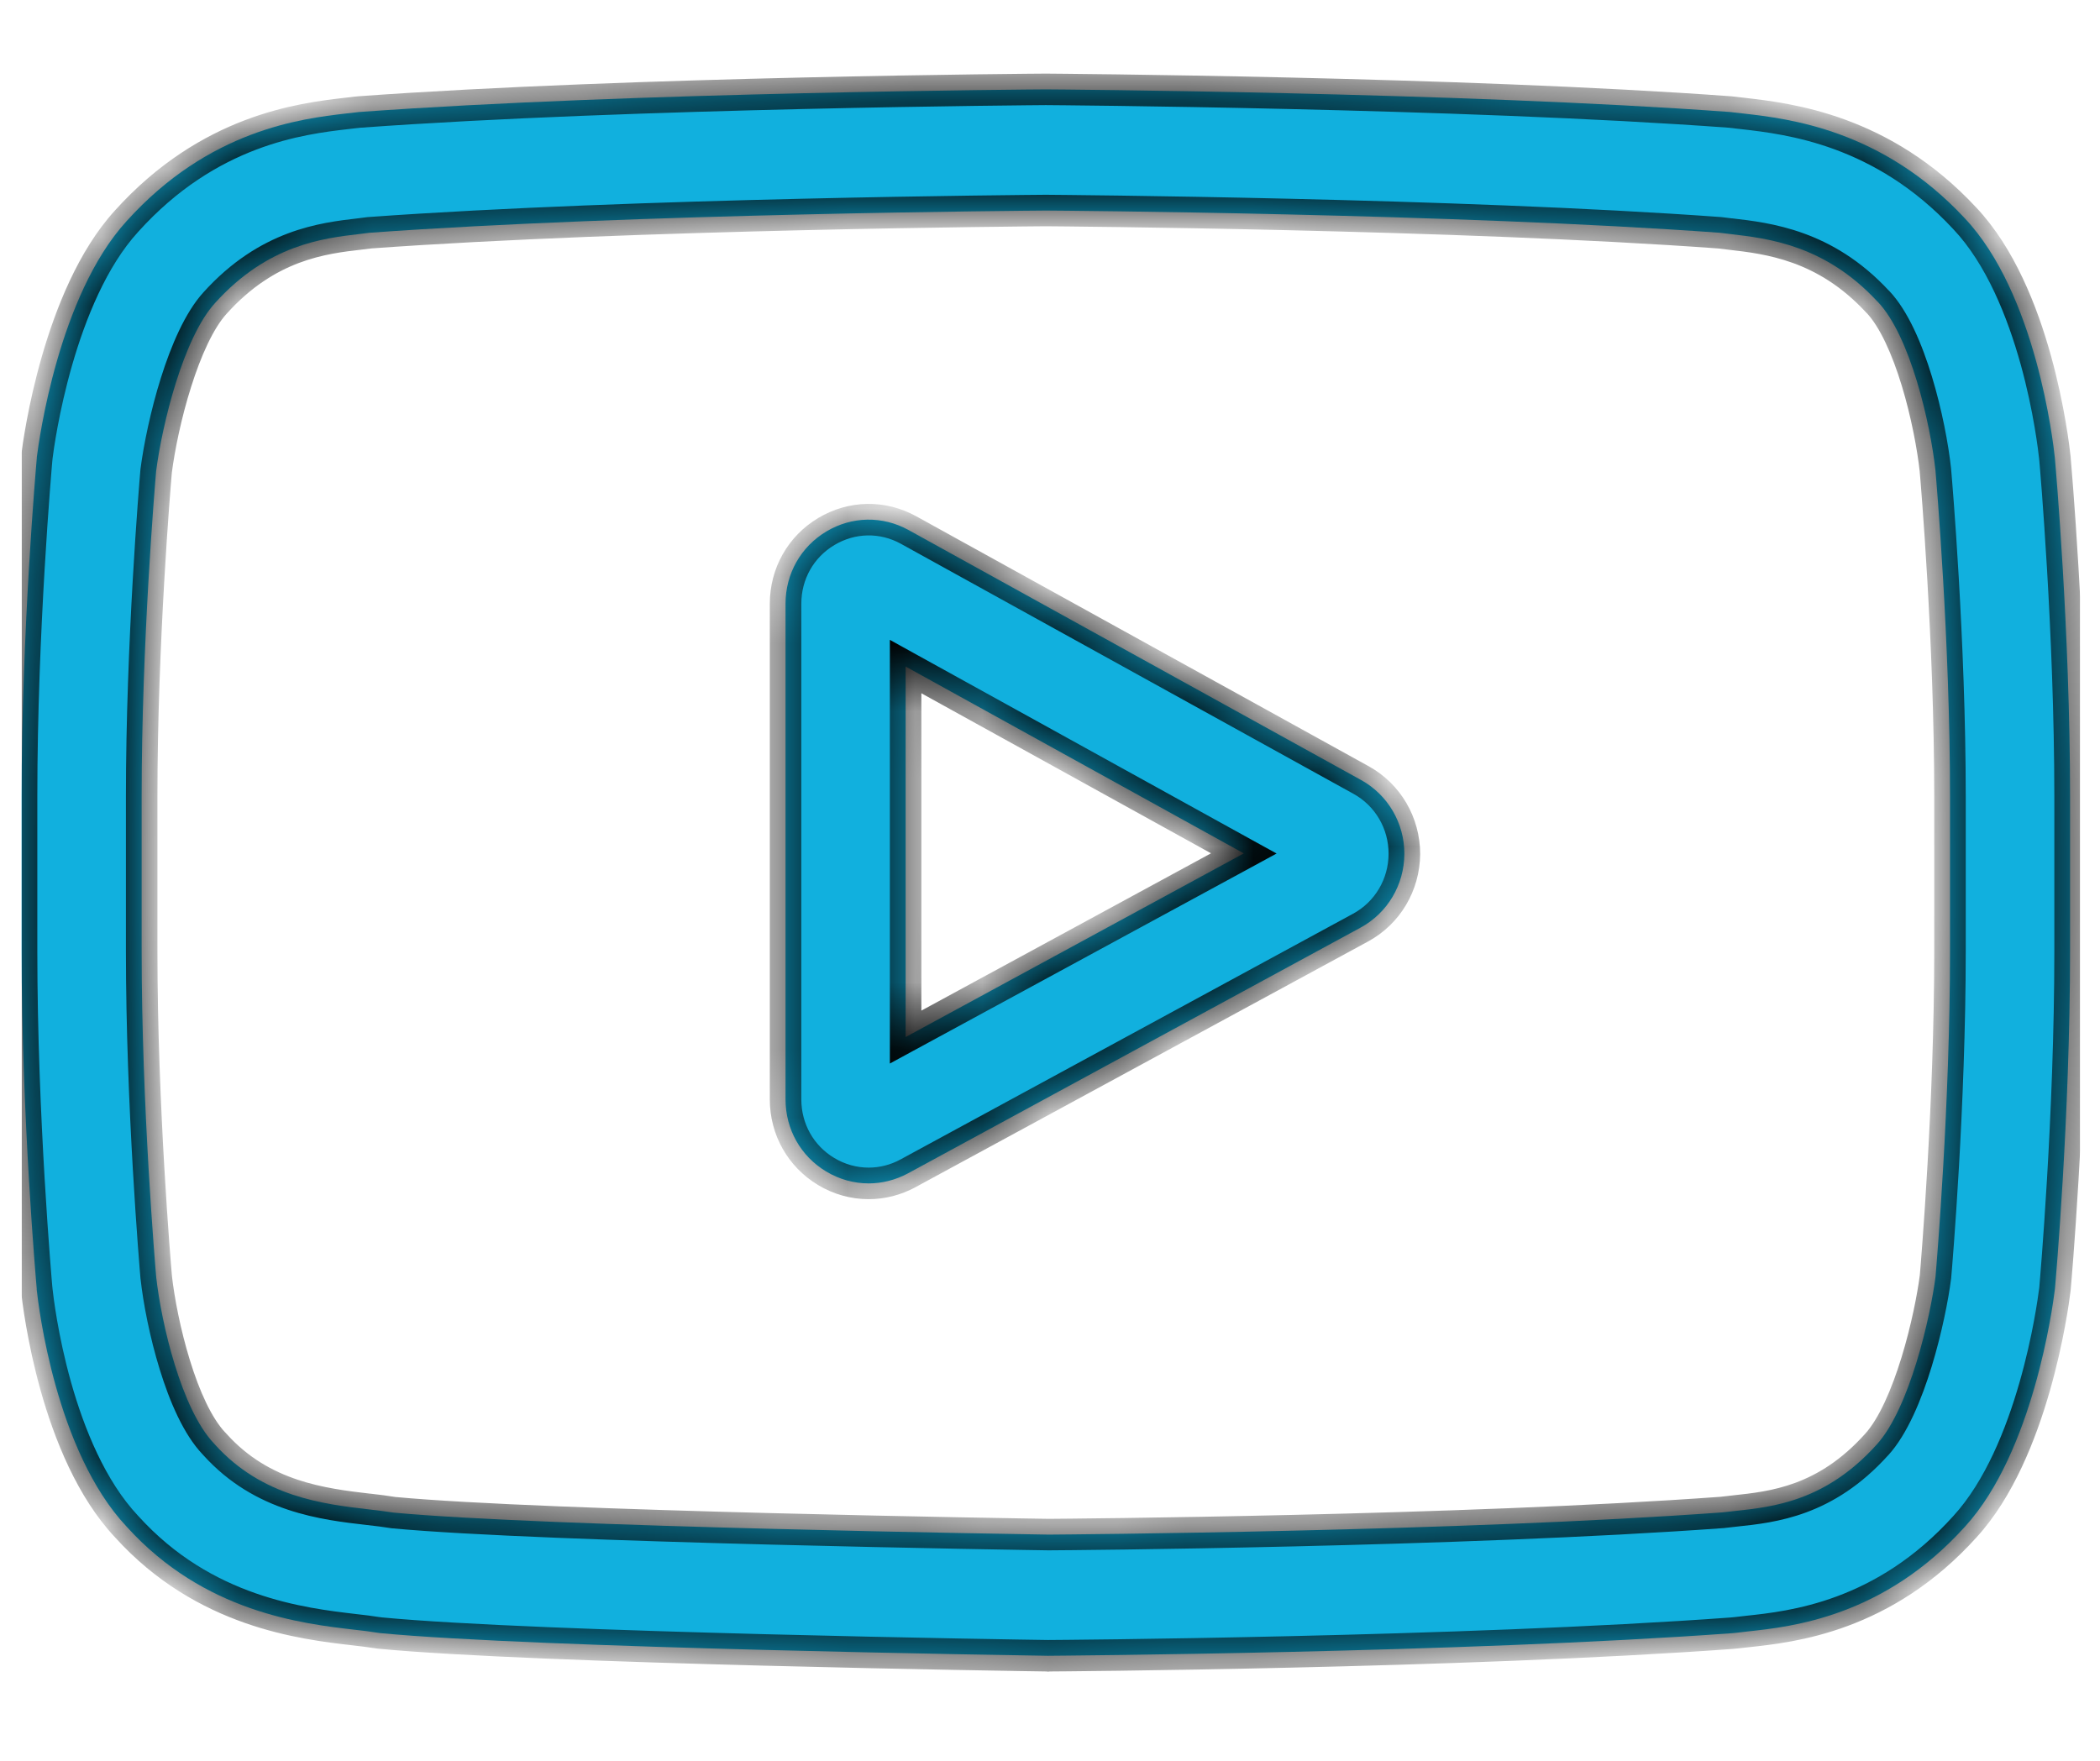 <svg width="31" height="26" viewBox="0 0 31 26" fill="none" xmlns="http://www.w3.org/2000/svg">
<g clip-path="url(#clip0_10_1148)">
<mask id="path-1-inside-1_10_1148" fill="white">
<path d="M15.444 1.32C15.515 1.32 21.546 1.361 25.54 1.654L25.592 1.66C25.637 1.666 25.687 1.671 25.742 1.677C26.405 1.753 27.785 1.913 29.002 3.221C30.054 4.333 30.309 6.519 30.334 6.765L30.335 6.779C30.344 6.881 30.558 9.316 30.558 11.76V14.045C30.558 16.488 30.345 18.921 30.335 19.027L30.331 19.058C30.302 19.298 30.013 21.438 29.01 22.539C27.807 23.875 26.451 24.02 25.798 24.09C25.736 24.097 25.679 24.103 25.628 24.11L25.576 24.115C21.578 24.408 15.54 24.448 15.48 24.449L15.471 24.45L15.461 24.449C15.148 24.444 7.917 24.335 5.61 24.114L5.54 24.104C5.467 24.091 5.362 24.079 5.239 24.065C4.461 23.975 3.014 23.808 1.871 22.544C0.823 21.431 0.568 19.284 0.542 19.043L0.542 19.028C0.533 18.925 0.319 16.49 0.319 14.045V11.76C0.319 9.316 0.533 6.881 0.542 6.779L0.544 6.748C0.574 6.507 0.864 4.367 1.867 3.267C3.087 1.912 4.451 1.753 5.107 1.676C5.158 1.67 5.206 1.665 5.249 1.66L5.301 1.654C9.335 1.36 15.373 1.32 15.433 1.32H15.444ZM15.438 3.109C15.222 3.111 9.375 3.153 5.455 3.437C5.41 3.443 5.362 3.449 5.31 3.455C4.769 3.518 3.95 3.613 3.174 4.475C2.706 4.989 2.395 6.261 2.305 6.955C2.286 7.173 2.091 9.5 2.091 11.76V14.045C2.091 16.34 2.292 18.697 2.306 18.859C2.382 19.542 2.678 20.808 3.158 21.313L3.174 21.331C3.872 22.105 4.779 22.21 5.441 22.287C5.571 22.302 5.696 22.317 5.81 22.335C8.048 22.545 15.179 22.655 15.479 22.66C15.75 22.658 21.557 22.615 25.422 22.332C25.48 22.325 25.543 22.318 25.611 22.311C26.176 22.251 26.95 22.167 27.703 21.331C28.191 20.794 28.497 19.441 28.572 18.852C28.59 18.638 28.786 16.308 28.786 14.045V11.76C28.786 9.461 28.584 7.098 28.571 6.946C28.495 6.248 28.199 4.96 27.719 4.456L27.711 4.449C26.939 3.617 26.098 3.52 25.541 3.456C25.485 3.449 25.433 3.443 25.385 3.437C21.497 3.153 15.648 3.11 15.438 3.109ZM12.198 7.848C12.574 7.623 13.028 7.614 13.413 7.827L20.093 11.518C20.488 11.737 20.733 12.155 20.731 12.61C20.729 13.065 20.482 13.481 20.085 13.697L13.405 17.325C13.221 17.424 13.022 17.474 12.823 17.474C12.606 17.474 12.389 17.415 12.194 17.297C11.82 17.072 11.596 16.674 11.596 16.234V8.915C11.596 8.472 11.821 8.074 12.198 7.848ZM13.369 15.313L18.361 12.601L13.369 9.842V15.313Z"/>
</mask>
<path d="M15.444 1.32C15.515 1.32 21.546 1.361 25.54 1.654L25.592 1.66C25.637 1.666 25.687 1.671 25.742 1.677C26.405 1.753 27.785 1.913 29.002 3.221C30.054 4.333 30.309 6.519 30.334 6.765L30.335 6.779C30.344 6.881 30.558 9.316 30.558 11.76V14.045C30.558 16.488 30.345 18.921 30.335 19.027L30.331 19.058C30.302 19.298 30.013 21.438 29.01 22.539C27.807 23.875 26.451 24.02 25.798 24.09C25.736 24.097 25.679 24.103 25.628 24.11L25.576 24.115C21.578 24.408 15.54 24.448 15.48 24.449L15.471 24.45L15.461 24.449C15.148 24.444 7.917 24.335 5.61 24.114L5.54 24.104C5.467 24.091 5.362 24.079 5.239 24.065C4.461 23.975 3.014 23.808 1.871 22.544C0.823 21.431 0.568 19.284 0.542 19.043L0.542 19.028C0.533 18.925 0.319 16.49 0.319 14.045V11.76C0.319 9.316 0.533 6.881 0.542 6.779L0.544 6.748C0.574 6.507 0.864 4.367 1.867 3.267C3.087 1.912 4.451 1.753 5.107 1.676C5.158 1.67 5.206 1.665 5.249 1.66L5.301 1.654C9.335 1.36 15.373 1.32 15.433 1.32H15.444ZM15.438 3.109C15.222 3.111 9.375 3.153 5.455 3.437C5.41 3.443 5.362 3.449 5.31 3.455C4.769 3.518 3.95 3.613 3.174 4.475C2.706 4.989 2.395 6.261 2.305 6.955C2.286 7.173 2.091 9.5 2.091 11.76V14.045C2.091 16.34 2.292 18.697 2.306 18.859C2.382 19.542 2.678 20.808 3.158 21.313L3.174 21.331C3.872 22.105 4.779 22.21 5.441 22.287C5.571 22.302 5.696 22.317 5.81 22.335C8.048 22.545 15.179 22.655 15.479 22.66C15.75 22.658 21.557 22.615 25.422 22.332C25.48 22.325 25.543 22.318 25.611 22.311C26.176 22.251 26.95 22.167 27.703 21.331C28.191 20.794 28.497 19.441 28.572 18.852C28.59 18.638 28.786 16.308 28.786 14.045V11.76C28.786 9.461 28.584 7.098 28.571 6.946C28.495 6.248 28.199 4.96 27.719 4.456L27.711 4.449C26.939 3.617 26.098 3.52 25.541 3.456C25.485 3.449 25.433 3.443 25.385 3.437C21.497 3.153 15.648 3.11 15.438 3.109ZM12.198 7.848C12.574 7.623 13.028 7.614 13.413 7.827L20.093 11.518C20.488 11.737 20.733 12.155 20.731 12.61C20.729 13.065 20.482 13.481 20.085 13.697L13.405 17.325C13.221 17.424 13.022 17.474 12.823 17.474C12.606 17.474 12.389 17.415 12.194 17.297C11.82 17.072 11.596 16.674 11.596 16.234V8.915C11.596 8.472 11.821 8.074 12.198 7.848ZM13.369 15.313L18.361 12.601L13.369 9.842V15.313Z" fill="#11B0DE"/>
<path d="M15.444 1.32L15.445 1.087H15.444V1.32ZM25.54 1.654L25.565 1.422L25.557 1.422L25.54 1.654ZM25.592 1.66L25.623 1.429L25.618 1.428L25.592 1.66ZM25.742 1.677L25.768 1.446L25.768 1.446L25.742 1.677ZM29.002 3.221L28.831 3.38L28.832 3.381L29.002 3.221ZM30.334 6.765L30.567 6.749L30.566 6.741L30.334 6.765ZM30.335 6.779L30.103 6.795L30.104 6.799L30.335 6.779ZM30.558 11.76H30.791V11.76L30.558 11.76ZM30.335 19.027L30.566 19.056L30.567 19.047L30.335 19.027ZM30.331 19.058L30.101 19.029L30.101 19.03L30.331 19.058ZM29.01 22.539L28.838 22.382L28.837 22.383L29.01 22.539ZM25.798 24.09L25.823 24.322L25.823 24.322L25.798 24.09ZM25.628 24.11L25.65 24.342L25.659 24.34L25.628 24.11ZM25.576 24.115L25.593 24.347L25.597 24.346L25.576 24.115ZM15.48 24.449L15.479 24.216L15.467 24.216L15.454 24.218L15.48 24.449ZM15.471 24.45L15.448 24.681L15.473 24.684L15.497 24.681L15.471 24.45ZM15.461 24.449L15.485 24.217L15.475 24.216L15.465 24.216L15.461 24.449ZM5.61 24.114L5.578 24.344L5.588 24.345L5.61 24.114ZM5.54 24.104L5.499 24.333L5.508 24.334L5.54 24.104ZM5.239 24.065L5.212 24.296L5.212 24.296L5.239 24.065ZM1.871 22.544L2.043 22.387L2.04 22.384L1.871 22.544ZM0.542 19.043L0.31 19.058L0.311 19.067L0.542 19.043ZM0.542 19.028L0.774 19.012L0.773 19.008L0.542 19.028ZM0.319 11.76L0.086 11.76V11.76H0.319ZM0.542 6.779L0.31 6.757L0.31 6.758L0.542 6.779ZM0.544 6.748L0.313 6.719L0.313 6.726L0.544 6.748ZM1.867 3.267L2.039 3.424L2.04 3.423L1.867 3.267ZM5.107 1.676L5.134 1.907L5.134 1.907L5.107 1.676ZM5.249 1.66L5.223 1.428L5.217 1.429L5.249 1.66ZM5.301 1.654L5.284 1.422L5.276 1.423L5.301 1.654ZM15.433 1.32V1.087L15.432 1.087L15.433 1.32ZM15.438 3.109L15.44 2.876L15.436 2.876L15.438 3.109ZM5.455 3.437L5.438 3.205L5.424 3.206L5.455 3.437ZM5.31 3.455L5.337 3.686L5.337 3.686L5.31 3.455ZM3.174 4.475L3.346 4.632L3.347 4.631L3.174 4.475ZM2.305 6.955L2.074 6.925L2.073 6.935L2.305 6.955ZM2.091 11.76L1.859 11.76V11.76H2.091ZM2.306 18.859L2.074 18.879L2.075 18.884L2.306 18.859ZM3.158 21.313L3.327 21.153L3.326 21.153L3.158 21.313ZM3.174 21.331L3.347 21.175L3.343 21.171L3.174 21.331ZM5.441 22.287L5.414 22.518L5.415 22.518L5.441 22.287ZM5.81 22.335L5.772 22.565L5.78 22.566L5.788 22.567L5.81 22.335ZM15.479 22.66L15.476 22.892L15.48 22.892L15.479 22.66ZM25.422 22.332L25.439 22.565L25.451 22.563L25.422 22.332ZM25.611 22.311L25.635 22.542L25.636 22.542L25.611 22.311ZM27.703 21.331L27.531 21.174L27.53 21.175L27.703 21.331ZM28.572 18.852L28.803 18.881L28.803 18.872L28.572 18.852ZM28.786 11.76H29.018V11.76L28.786 11.76ZM28.571 6.946L28.803 6.925L28.802 6.921L28.571 6.946ZM27.719 4.456L27.888 4.295L27.881 4.288L27.872 4.281L27.719 4.456ZM27.711 4.449L27.541 4.607L27.549 4.616L27.558 4.624L27.711 4.449ZM25.541 3.456L25.515 3.687L25.515 3.687L25.541 3.456ZM25.385 3.437L25.415 3.206L25.402 3.205L25.385 3.437ZM12.198 7.848L12.078 7.649L12.078 7.649L12.198 7.848ZM13.413 7.827L13.525 7.623L13.525 7.623L13.413 7.827ZM20.093 11.518L20.206 11.315L20.206 11.315L20.093 11.518ZM20.731 12.61L20.964 12.611V12.611L20.731 12.61ZM20.085 13.697L20.197 13.901L20.197 13.901L20.085 13.697ZM13.405 17.325L13.294 17.12L13.294 17.12L13.405 17.325ZM12.823 17.474L12.823 17.707H12.823V17.474ZM12.194 17.297L12.074 17.497L12.074 17.497L12.194 17.297ZM11.596 16.234H11.364V16.234L11.596 16.234ZM13.369 15.313H13.136V15.704L13.48 15.517L13.369 15.313ZM18.361 12.601L18.472 12.806L18.845 12.603L18.473 12.398L18.361 12.601ZM13.369 9.842L13.481 9.639L13.136 9.448V9.842H13.369ZM15.444 1.32L15.443 1.552C15.515 1.553 21.538 1.593 25.523 1.886L25.54 1.654L25.557 1.422C21.554 1.128 15.516 1.088 15.445 1.087L15.444 1.32ZM25.54 1.654L25.514 1.885L25.567 1.891L25.592 1.66L25.618 1.428L25.565 1.423L25.54 1.654ZM25.592 1.66L25.561 1.89C25.609 1.897 25.664 1.902 25.715 1.908L25.742 1.677L25.768 1.446C25.711 1.44 25.665 1.435 25.623 1.429L25.592 1.66ZM25.742 1.677L25.715 1.908C26.367 1.983 27.674 2.136 28.831 3.38L29.002 3.221L29.172 3.063C27.896 1.691 26.443 1.524 25.768 1.446L25.742 1.677ZM29.002 3.221L28.832 3.381C29.319 3.895 29.633 4.675 29.829 5.38C30.023 6.079 30.091 6.673 30.103 6.789L30.334 6.765L30.566 6.741C30.552 6.611 30.48 5.989 30.277 5.256C30.076 4.529 29.736 3.659 29.17 3.061L29.002 3.221ZM30.334 6.765L30.102 6.782L30.103 6.795L30.335 6.779L30.567 6.762L30.567 6.749L30.334 6.765ZM30.335 6.779L30.104 6.799C30.113 6.9 30.325 9.327 30.326 11.76L30.558 11.76L30.791 11.76C30.791 9.305 30.576 6.862 30.567 6.758L30.335 6.779ZM30.558 11.76H30.326V14.045H30.558H30.791V11.76H30.558ZM30.558 14.045H30.326C30.326 16.477 30.113 18.902 30.104 19.006L30.335 19.027L30.567 19.047C30.577 18.94 30.791 16.498 30.791 14.045H30.558ZM30.335 19.027L30.105 18.998L30.101 19.029L30.331 19.058L30.562 19.087L30.566 19.056L30.335 19.027ZM30.331 19.058L30.101 19.03C30.087 19.143 30.009 19.725 29.812 20.412C29.614 21.105 29.303 21.872 28.838 22.382L29.01 22.539L29.182 22.695C29.72 22.105 30.055 21.252 30.259 20.54C30.465 19.821 30.547 19.213 30.562 19.087L30.331 19.058ZM29.01 22.539L28.837 22.383C27.695 23.653 26.413 23.791 25.773 23.859L25.798 24.09L25.823 24.322C26.488 24.25 27.92 24.098 29.183 22.694L29.01 22.539ZM25.798 24.09L25.774 23.859C25.712 23.866 25.652 23.872 25.598 23.879L25.628 24.11L25.659 24.34C25.706 24.334 25.76 24.328 25.823 24.322L25.798 24.09ZM25.628 24.11L25.607 23.878L25.554 23.883L25.576 24.115L25.597 24.346L25.65 24.341L25.628 24.11ZM25.576 24.115L25.559 23.883C21.57 24.176 15.54 24.216 15.479 24.216L15.48 24.449L15.481 24.681C15.541 24.681 21.586 24.641 25.593 24.347L25.576 24.115ZM15.48 24.449L15.454 24.218L15.445 24.218L15.471 24.45L15.497 24.681L15.506 24.68L15.48 24.449ZM15.471 24.45L15.494 24.218L15.485 24.217L15.461 24.449L15.438 24.68L15.448 24.681L15.471 24.45ZM15.461 24.449L15.465 24.216C15.145 24.212 7.927 24.103 5.632 23.882L5.61 24.114L5.588 24.345C7.907 24.568 15.15 24.677 15.458 24.681L15.461 24.449ZM5.61 24.114L5.642 23.883L5.572 23.874L5.54 24.104L5.508 24.334L5.578 24.344L5.61 24.114ZM5.54 24.104L5.58 23.875C5.499 23.861 5.385 23.848 5.265 23.834L5.239 24.065L5.212 24.296C5.338 24.311 5.435 24.322 5.499 24.333L5.54 24.104ZM5.239 24.065L5.265 23.834C4.49 23.744 3.124 23.582 2.043 22.387L1.871 22.544L1.698 22.7C2.905 24.033 4.432 24.206 5.212 24.296L5.239 24.065ZM1.871 22.544L2.04 22.384C1.555 21.869 1.242 21.099 1.047 20.404C0.854 19.715 0.786 19.132 0.774 19.018L0.542 19.043L0.311 19.067C0.325 19.195 0.397 19.806 0.599 20.529C0.8 21.246 1.138 22.105 1.701 22.703L1.871 22.544ZM0.542 19.043L0.775 19.027L0.774 19.012L0.542 19.028L0.309 19.043L0.31 19.058L0.542 19.043ZM0.542 19.028L0.773 19.008C0.764 18.906 0.551 16.479 0.551 14.045H0.319H0.086C0.086 16.5 0.301 18.944 0.31 19.048L0.542 19.028ZM0.319 14.045H0.551V11.76H0.319H0.086V14.045H0.319ZM0.319 11.76L0.551 11.76C0.551 9.327 0.764 6.9 0.773 6.799L0.542 6.779L0.31 6.758C0.301 6.862 0.086 9.305 0.086 11.76L0.319 11.76ZM0.542 6.779L0.773 6.801L0.776 6.769L0.544 6.748L0.313 6.726L0.31 6.757L0.542 6.779ZM0.544 6.748L0.775 6.776C0.789 6.662 0.867 6.08 1.064 5.394C1.263 4.701 1.574 3.933 2.039 3.424L1.867 3.267L1.695 3.11C1.157 3.701 0.822 4.553 0.617 5.266C0.411 5.984 0.329 6.592 0.314 6.719L0.544 6.748ZM1.867 3.267L2.04 3.423C3.2 2.134 4.491 1.982 5.134 1.907L5.107 1.676L5.08 1.445C4.411 1.523 2.973 1.691 1.694 3.111L1.867 3.267ZM5.107 1.676L5.134 1.907C5.179 1.902 5.235 1.896 5.28 1.89L5.249 1.66L5.217 1.429C5.177 1.435 5.137 1.438 5.08 1.445L5.107 1.676ZM5.249 1.66L5.274 1.891L5.327 1.885L5.301 1.654L5.276 1.423L5.223 1.428L5.249 1.66ZM5.301 1.654L5.318 1.886C9.343 1.593 15.373 1.553 15.434 1.552L15.433 1.32L15.432 1.087C15.372 1.087 9.327 1.128 5.284 1.422L5.301 1.654ZM15.433 1.32V1.552H15.444V1.32V1.087H15.433V1.32ZM15.438 3.109L15.436 2.876C15.221 2.878 9.367 2.921 5.438 3.205L5.455 3.437L5.471 3.669C9.383 3.386 15.222 3.343 15.44 3.341L15.438 3.109ZM5.455 3.437L5.424 3.206C5.382 3.212 5.335 3.217 5.283 3.224L5.31 3.455L5.337 3.686C5.389 3.68 5.438 3.674 5.485 3.668L5.455 3.437ZM5.31 3.455L5.283 3.224C4.73 3.288 3.837 3.391 3.001 4.319L3.174 4.475L3.347 4.631C4.064 3.835 4.808 3.747 5.337 3.686L5.31 3.455ZM3.174 4.475L3.002 4.318C2.732 4.615 2.525 5.104 2.376 5.577C2.224 6.06 2.121 6.565 2.074 6.925L2.305 6.955L2.536 6.984C2.579 6.65 2.676 6.172 2.82 5.717C2.966 5.253 3.149 4.849 3.346 4.632L3.174 4.475ZM2.305 6.955L2.073 6.935C2.054 7.154 1.859 9.49 1.859 11.76L2.091 11.76L2.324 11.76C2.324 9.511 2.518 7.191 2.537 6.975L2.305 6.955ZM2.091 11.76H1.859V14.045H2.091H2.324V11.76H2.091ZM2.091 14.045H1.859C1.859 16.35 2.06 18.716 2.074 18.879L2.306 18.859L2.538 18.839C2.524 18.678 2.324 16.329 2.324 14.045H2.091ZM2.306 18.859L2.075 18.884C2.114 19.24 2.21 19.742 2.358 20.221C2.503 20.692 2.71 21.179 2.989 21.473L3.158 21.313L3.326 21.153C3.126 20.942 2.944 20.544 2.803 20.084C2.664 19.634 2.574 19.161 2.537 18.833L2.306 18.859ZM3.158 21.313L2.989 21.473L3.005 21.49L3.174 21.331L3.343 21.171L3.327 21.153L3.158 21.313ZM3.174 21.331L3.001 21.486C3.764 22.333 4.756 22.442 5.414 22.518L5.441 22.287L5.468 22.056C4.801 21.978 3.979 21.877 3.347 21.175L3.174 21.331ZM5.441 22.287L5.415 22.518C5.545 22.533 5.664 22.547 5.772 22.565L5.81 22.335L5.848 22.106C5.727 22.086 5.598 22.07 5.467 22.055L5.441 22.287ZM5.81 22.335L5.788 22.567C8.038 22.778 15.181 22.888 15.476 22.892L15.479 22.66L15.482 22.427C15.177 22.423 8.058 22.313 5.832 22.104L5.81 22.335ZM15.479 22.66L15.48 22.892C15.751 22.891 21.565 22.847 25.439 22.564L25.422 22.332L25.405 22.101C21.549 22.382 15.75 22.425 15.478 22.427L15.479 22.66ZM25.422 22.332L25.451 22.563C25.506 22.556 25.568 22.549 25.635 22.542L25.611 22.311L25.586 22.08C25.517 22.087 25.453 22.094 25.393 22.102L25.422 22.332ZM25.611 22.311L25.636 22.542C26.213 22.481 27.062 22.39 27.875 21.486L27.703 21.331L27.53 21.175C26.837 21.945 26.138 22.021 25.586 22.08L25.611 22.311ZM27.703 21.331L27.875 21.487C28.156 21.178 28.367 20.662 28.515 20.179C28.665 19.688 28.763 19.189 28.802 18.881L28.572 18.852L28.341 18.823C28.305 19.104 28.213 19.577 28.07 20.043C27.924 20.519 27.737 20.947 27.531 21.174L27.703 21.331ZM28.572 18.852L28.803 18.872C28.822 18.657 29.018 16.318 29.018 14.045H28.786H28.553C28.553 16.297 28.358 18.62 28.34 18.832L28.572 18.852ZM28.786 14.045H29.018V11.76H28.786H28.553V14.045H28.786ZM28.786 11.76L29.018 11.76C29.018 9.451 28.816 7.08 28.802 6.925L28.571 6.946L28.339 6.966C28.352 7.117 28.553 9.472 28.553 11.76L28.786 11.76ZM28.571 6.946L28.802 6.921C28.763 6.558 28.667 6.048 28.519 5.561C28.374 5.084 28.168 4.59 27.888 4.295L27.719 4.456L27.551 4.616C27.75 4.826 27.932 5.229 28.074 5.696C28.213 6.154 28.303 6.636 28.34 6.971L28.571 6.946ZM27.719 4.456L27.872 4.281L27.865 4.274L27.711 4.449L27.558 4.624L27.566 4.631L27.719 4.456ZM27.711 4.449L27.882 4.29C27.049 3.394 26.134 3.29 25.568 3.224L25.541 3.456L25.515 3.687C26.063 3.75 26.829 3.84 27.541 4.607L27.711 4.449ZM25.541 3.456L25.568 3.225C25.511 3.218 25.461 3.212 25.415 3.206L25.385 3.437L25.356 3.668C25.405 3.674 25.459 3.68 25.515 3.687L25.541 3.456ZM25.385 3.437L25.402 3.205C21.505 2.921 15.648 2.878 15.44 2.876L15.438 3.109L15.436 3.341C15.648 3.343 21.489 3.386 25.368 3.669L25.385 3.437ZM12.198 7.848L12.317 8.048C12.623 7.865 12.989 7.858 13.3 8.03L13.413 7.827L13.525 7.623C13.068 7.371 12.526 7.381 12.078 7.649L12.198 7.848ZM13.413 7.827L13.3 8.03L19.981 11.722L20.093 11.518L20.206 11.315L13.525 7.623L13.413 7.827ZM20.093 11.518L19.981 11.722C20.301 11.899 20.5 12.238 20.498 12.609L20.731 12.61L20.964 12.611C20.965 12.072 20.676 11.575 20.206 11.315L20.093 11.518ZM20.731 12.61L20.498 12.609C20.497 12.98 20.295 13.318 19.974 13.492L20.085 13.697L20.197 13.901C20.668 13.645 20.961 13.15 20.964 12.611L20.731 12.61ZM20.085 13.697L19.974 13.492L13.294 17.12L13.405 17.325L13.516 17.529L20.197 13.901L20.085 13.697ZM13.405 17.325L13.294 17.12C13.144 17.202 12.983 17.241 12.823 17.241V17.474V17.707C13.061 17.707 13.299 17.647 13.516 17.529L13.405 17.325ZM12.823 17.474L12.823 17.241C12.648 17.241 12.473 17.194 12.314 17.098L12.194 17.297L12.074 17.497C12.305 17.636 12.563 17.707 12.823 17.707L12.823 17.474ZM12.194 17.297L12.314 17.098C12.01 16.915 11.829 16.593 11.829 16.234L11.596 16.234L11.364 16.234C11.364 16.755 11.629 17.228 12.074 17.497L12.194 17.297ZM11.596 16.234H11.829V8.915H11.596H11.364V16.234H11.596ZM11.596 8.915H11.829C11.829 8.553 12.011 8.231 12.317 8.048L12.198 7.848L12.078 7.649C11.631 7.916 11.364 8.391 11.364 8.915H11.596ZM13.369 15.313L13.48 15.517L18.472 12.806L18.361 12.601L18.25 12.397L13.258 15.109L13.369 15.313ZM18.361 12.601L18.473 12.398L13.481 9.639L13.369 9.842L13.256 10.046L18.248 12.805L18.361 12.601ZM13.369 9.842H13.136V15.313H13.369H13.601V9.842H13.369Z" fill="black" mask="url(#path-1-inside-1_10_1148)"/>
</g>
<defs>
<clipPath id="clip0_10_1148">
<rect width="30.388" height="24.69" fill="white" transform="translate(0.319 0.485)"/>
</clipPath>
</defs>
</svg>
